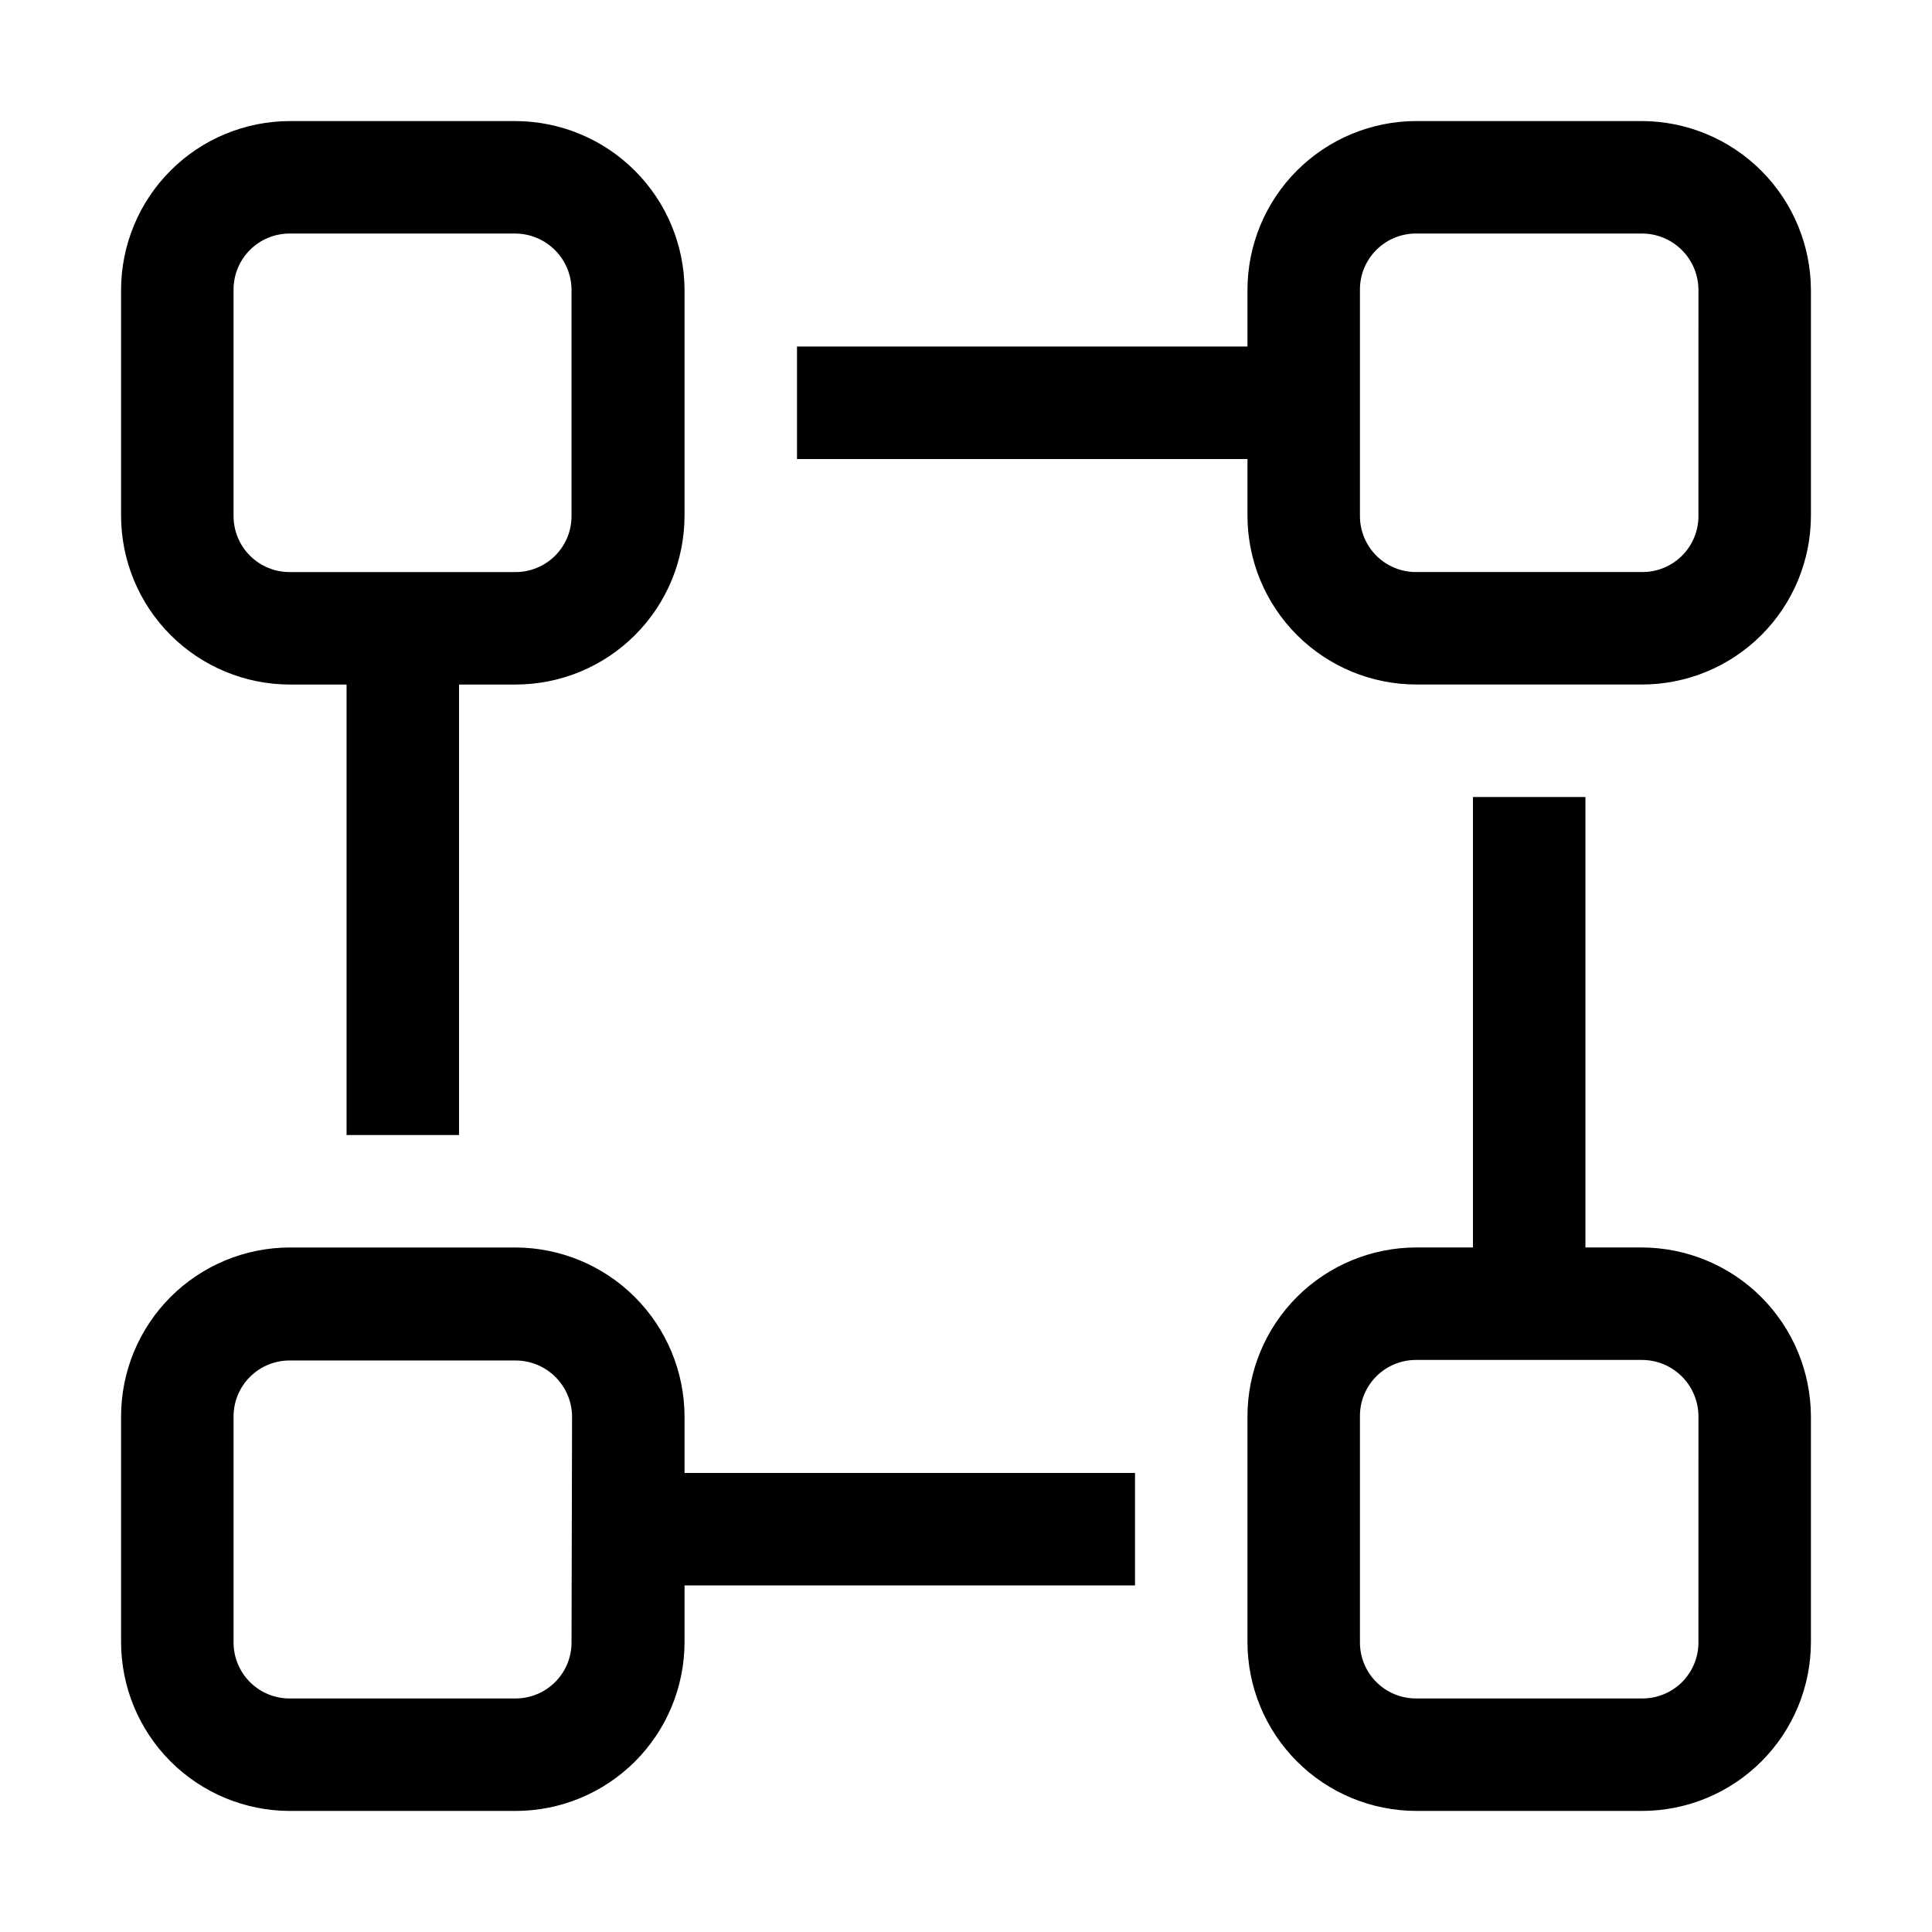 <?xml version="1.0" encoding="UTF-8"?>
<!-- Uploaded to: SVG Find, www.svgrepo.com, Generator: SVG Find Mixer Tools -->
<svg fill="#000000" width="800px" height="800px" version="1.1" viewBox="144 144 512 512" xmlns="http://www.w3.org/2000/svg">
 <g>
  <path d="m579.13 474.59h-14.973v-119.38h-29.809v119.38h-14.973c-11.879 0-23.27 4.719-31.668 13.117-8.398 8.398-13.117 19.789-13.117 31.668v59.754c0 11.879 4.719 23.27 13.117 31.668 8.398 8.398 19.789 13.117 31.668 13.117h59.754c11.879 0 23.27-4.719 31.668-13.117s13.117-19.789 13.117-31.668v-59.754c-0.039-11.867-4.766-23.238-13.156-31.629-8.391-8.391-19.762-13.117-31.629-13.156zm14.973 104.54h0.004c0.039 3.984-1.527 7.816-4.344 10.633-2.816 2.816-6.648 4.383-10.633 4.344h-59.754c-3.984 0.039-7.816-1.527-10.633-4.344-2.816-2.816-4.383-6.648-4.344-10.633v-59.754c-0.039-3.984 1.527-7.816 4.344-10.633 2.816-2.816 6.648-4.383 10.633-4.344h59.754c3.973 0 7.781 1.578 10.59 4.387s4.387 6.617 4.387 10.59z"/>
  <path d="m325.41 519.38c-0.035-11.867-4.766-23.238-13.156-31.629s-19.762-13.117-31.625-13.156h-59.758c-11.879 0-23.27 4.719-31.668 13.117-8.398 8.398-13.117 19.789-13.117 31.668v59.754c0 11.879 4.719 23.27 13.117 31.668 8.398 8.398 19.789 13.117 31.668 13.117h59.758c11.875 0 23.266-4.719 31.664-13.117 8.398-8.398 13.117-19.789 13.117-31.668v-14.973h119.38v-29.809h-119.38zm-29.949 59.754c0.039 3.984-1.527 7.816-4.344 10.633-2.816 2.816-6.648 4.383-10.629 4.344h-59.617c-3.984 0.039-7.816-1.527-10.633-4.344-2.816-2.816-4.379-6.648-4.344-10.633v-59.754c0-3.961 1.582-7.754 4.394-10.539 2.812-2.789 6.621-4.336 10.582-4.297h59.758c3.969 0 7.777 1.578 10.586 4.387 2.809 2.809 4.387 6.617 4.387 10.586z"/>
  <path d="m579.13 176.08h-59.754c-11.879 0-23.27 4.719-31.668 13.117-8.398 8.398-13.117 19.789-13.117 31.668v14.973h-119.38v29.809h119.38v14.977c0 11.875 4.719 23.266 13.117 31.664 8.398 8.398 19.789 13.117 31.668 13.117h59.754c11.879 0 23.27-4.719 31.668-13.117 8.398-8.398 13.117-19.789 13.117-31.664v-59.758c-0.039-11.867-4.766-23.234-13.156-31.625-8.391-8.391-19.762-13.121-31.629-13.16zm14.973 104.54 0.004 0.004c0.039 3.981-1.527 7.812-4.344 10.629-2.816 2.816-6.648 4.383-10.633 4.344h-59.754c-3.984 0.039-7.816-1.527-10.633-4.344-2.816-2.816-4.383-6.648-4.344-10.629v-59.758c-0.039-3.984 1.527-7.816 4.344-10.633 2.816-2.816 6.648-4.379 10.633-4.344h59.754c3.973 0 7.781 1.578 10.59 4.387s4.387 6.617 4.387 10.59z"/>
  <path d="m220.87 325.41h14.973v119.38h29.809v-119.38h14.977c11.875 0 23.266-4.719 31.664-13.117 8.398-8.398 13.117-19.789 13.117-31.664v-59.758c-0.035-11.867-4.766-23.234-13.156-31.625-8.391-8.391-19.762-13.121-31.625-13.16h-59.758c-11.879 0-23.27 4.719-31.668 13.117-8.398 8.398-13.117 19.789-13.117 31.668v59.758c0 11.875 4.719 23.266 13.117 31.664 8.398 8.398 19.789 13.117 31.668 13.117zm-14.977-104.54c-0.035-3.984 1.527-7.816 4.344-10.633s6.648-4.379 10.633-4.344h59.758c3.945 0.039 7.719 1.633 10.496 4.438s4.336 6.59 4.336 10.539v59.758c0.039 3.981-1.527 7.812-4.344 10.629-2.816 2.816-6.648 4.383-10.629 4.344h-59.617c-3.984 0.039-7.816-1.527-10.633-4.344s-4.379-6.648-4.344-10.629z"/>
 </g>
</svg>